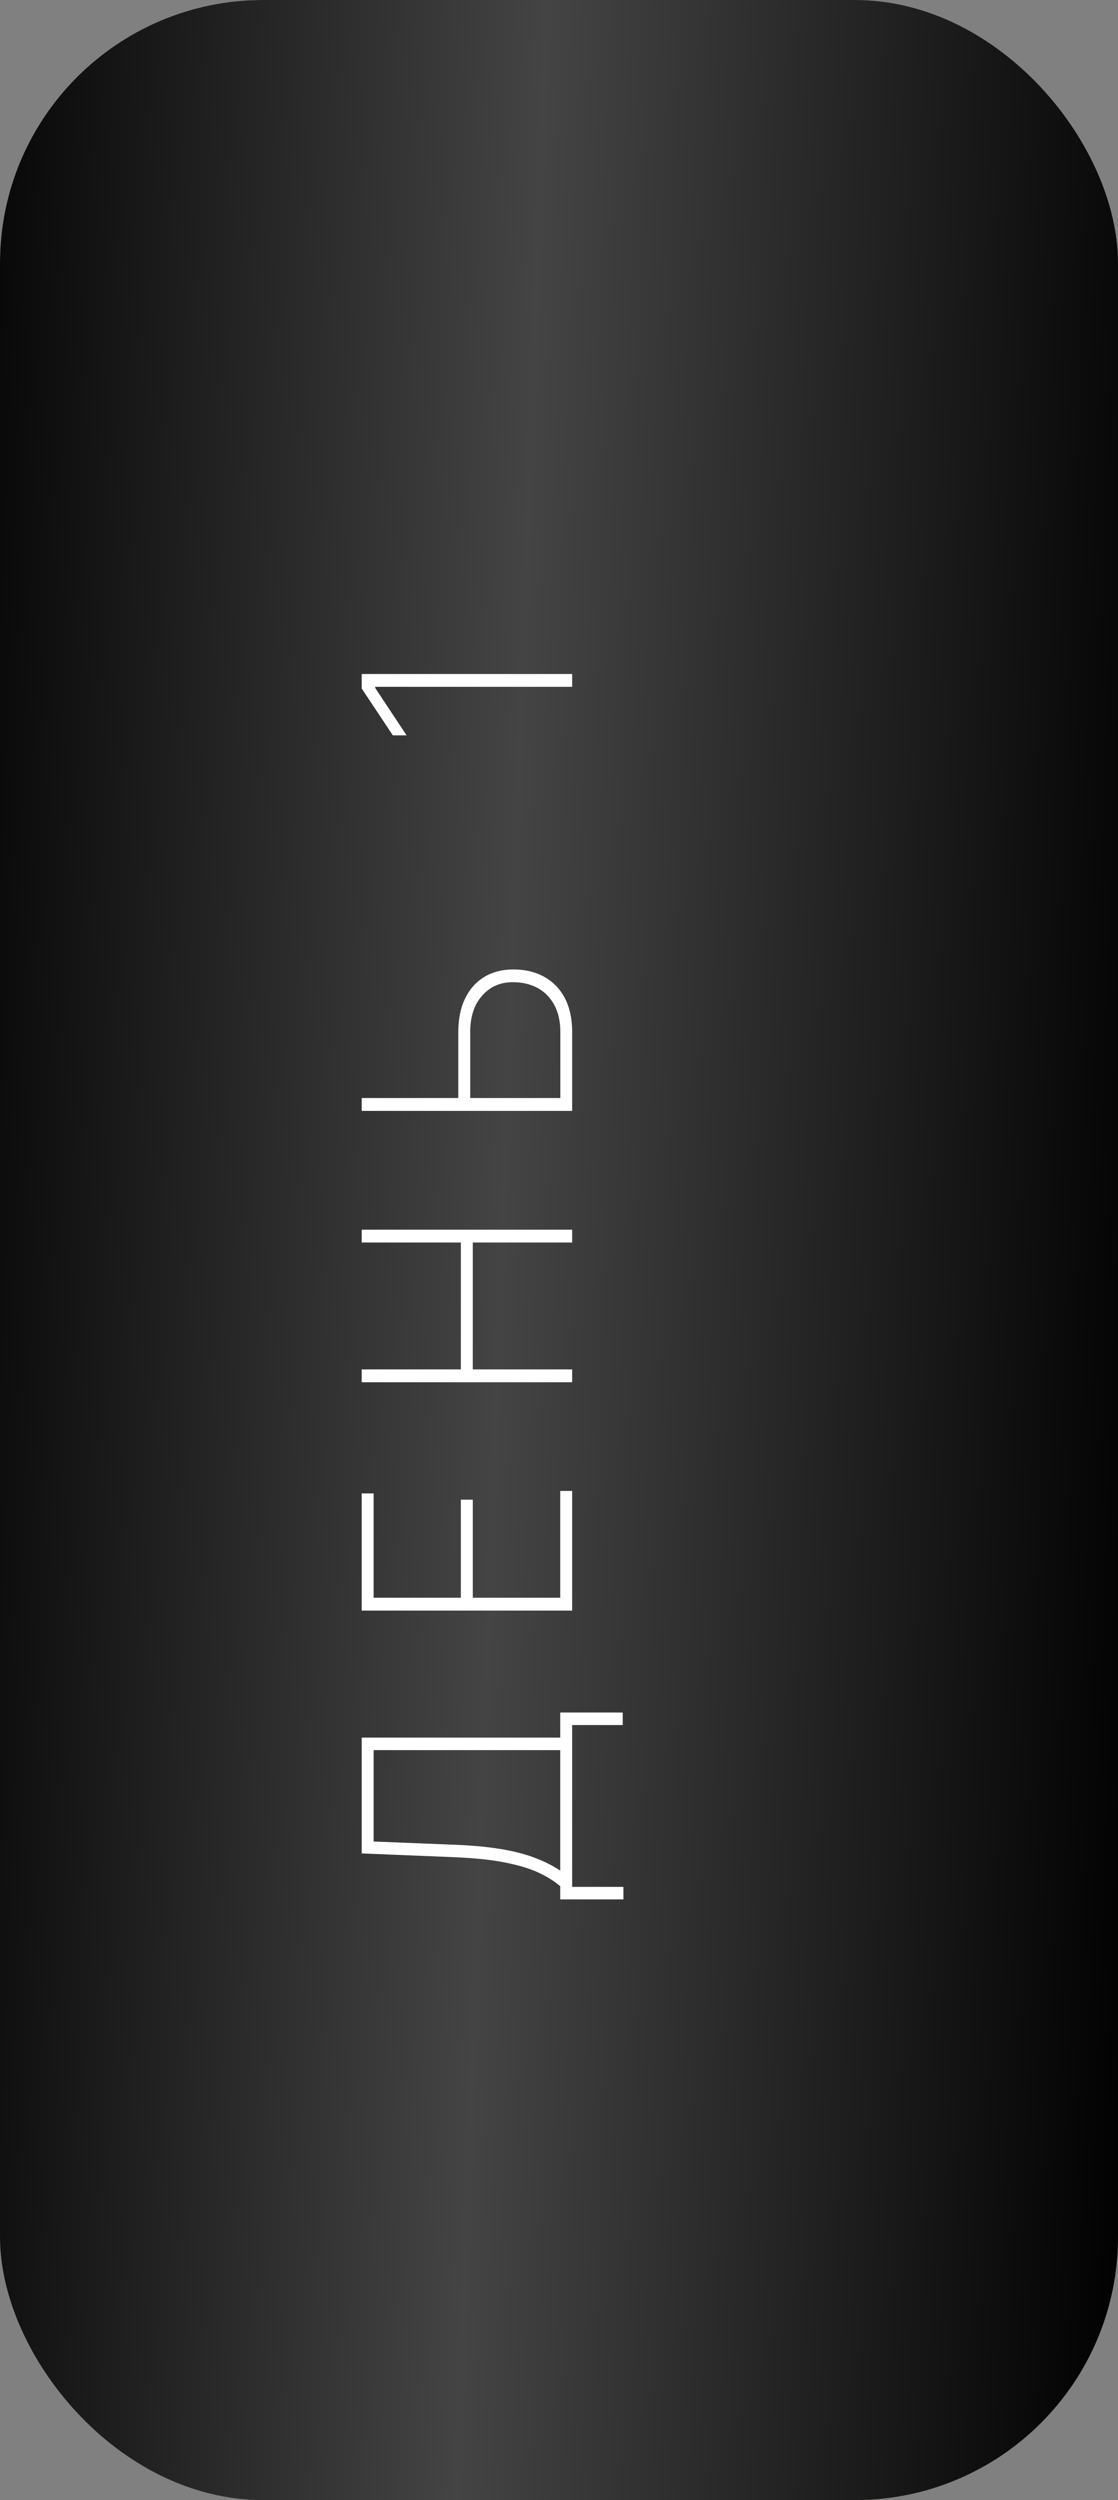 <?xml version="1.0" encoding="UTF-8"?> <svg xmlns="http://www.w3.org/2000/svg" width="85" height="190" viewBox="0 0 85 190" fill="none"><rect x="0" y="0" width="85" height="190" fill="#808080" stroke="none"/> <rect width="85" height="190" rx="20" fill="url(#paint0_linear_36_49)"></rect> <rect width="85" height="190" rx="20" fill="url(#paint1_linear_36_49)"></rect> <path d="M47.398 144.348H42.594V143.348C42.141 142.957 41.581 142.608 40.914 142.301C40.242 141.993 39.398 141.741 38.383 141.543C37.367 141.34 36.122 141.207 34.648 141.145L27.5 140.855V132.051H42.594V130.145H47.344V131.098H43.5V143.395H47.398V144.348ZM42.594 142.16V133.004H28.406V139.949L34.648 140.199C35.919 140.251 37.042 140.355 38.016 140.512C38.984 140.668 39.841 140.884 40.586 141.16C41.325 141.431 41.995 141.764 42.594 142.16ZM43.5 122.401H27.5V113.495H28.406V121.424H35.039V113.971H35.945V121.424H42.594V113.307H43.5V122.401ZM43.5 105.046H27.5V104.069H35.039V94.428H27.5V93.452H43.5V94.428H35.945V104.069H43.5V105.046ZM34.844 83.761V78.425C34.844 77.441 35.016 76.594 35.359 75.886C35.703 75.172 36.19 74.626 36.82 74.245C37.445 73.865 38.182 73.675 39.031 73.675C39.932 73.675 40.719 73.865 41.391 74.245C42.062 74.62 42.583 75.162 42.953 75.87C43.318 76.579 43.5 77.43 43.5 78.425V84.425H27.5V83.448H42.602V78.425C42.602 77.628 42.45 76.948 42.148 76.386C41.846 75.818 41.425 75.386 40.883 75.089C40.341 74.792 39.714 74.644 39 74.644C38.047 74.638 37.268 74.977 36.664 75.659C36.055 76.337 35.75 77.258 35.75 78.425V83.761H34.844ZM27.5 51.221H43.5V52.197H28.531V52.291L30.914 55.885H29.867L27.5 52.322V51.221Z" fill="white"></path> <defs> <linearGradient id="paint0_linear_36_49" x1="110.309" y1="148.073" x2="-28.777" y2="116.786" gradientUnits="userSpaceOnUse"> <stop offset="0.148" stop-color="#959E8E"></stop> <stop offset="1" stop-color="#B6CFA5"></stop> </linearGradient> <linearGradient id="paint1_linear_36_49" x1="-4.453" y1="-26.302" x2="93.262" y2="-22.78" gradientUnits="userSpaceOnUse"> <stop></stop> <stop offset="0.48" stop-color="#444444"></stop> <stop offset="1"></stop> </linearGradient> </defs> </svg> 